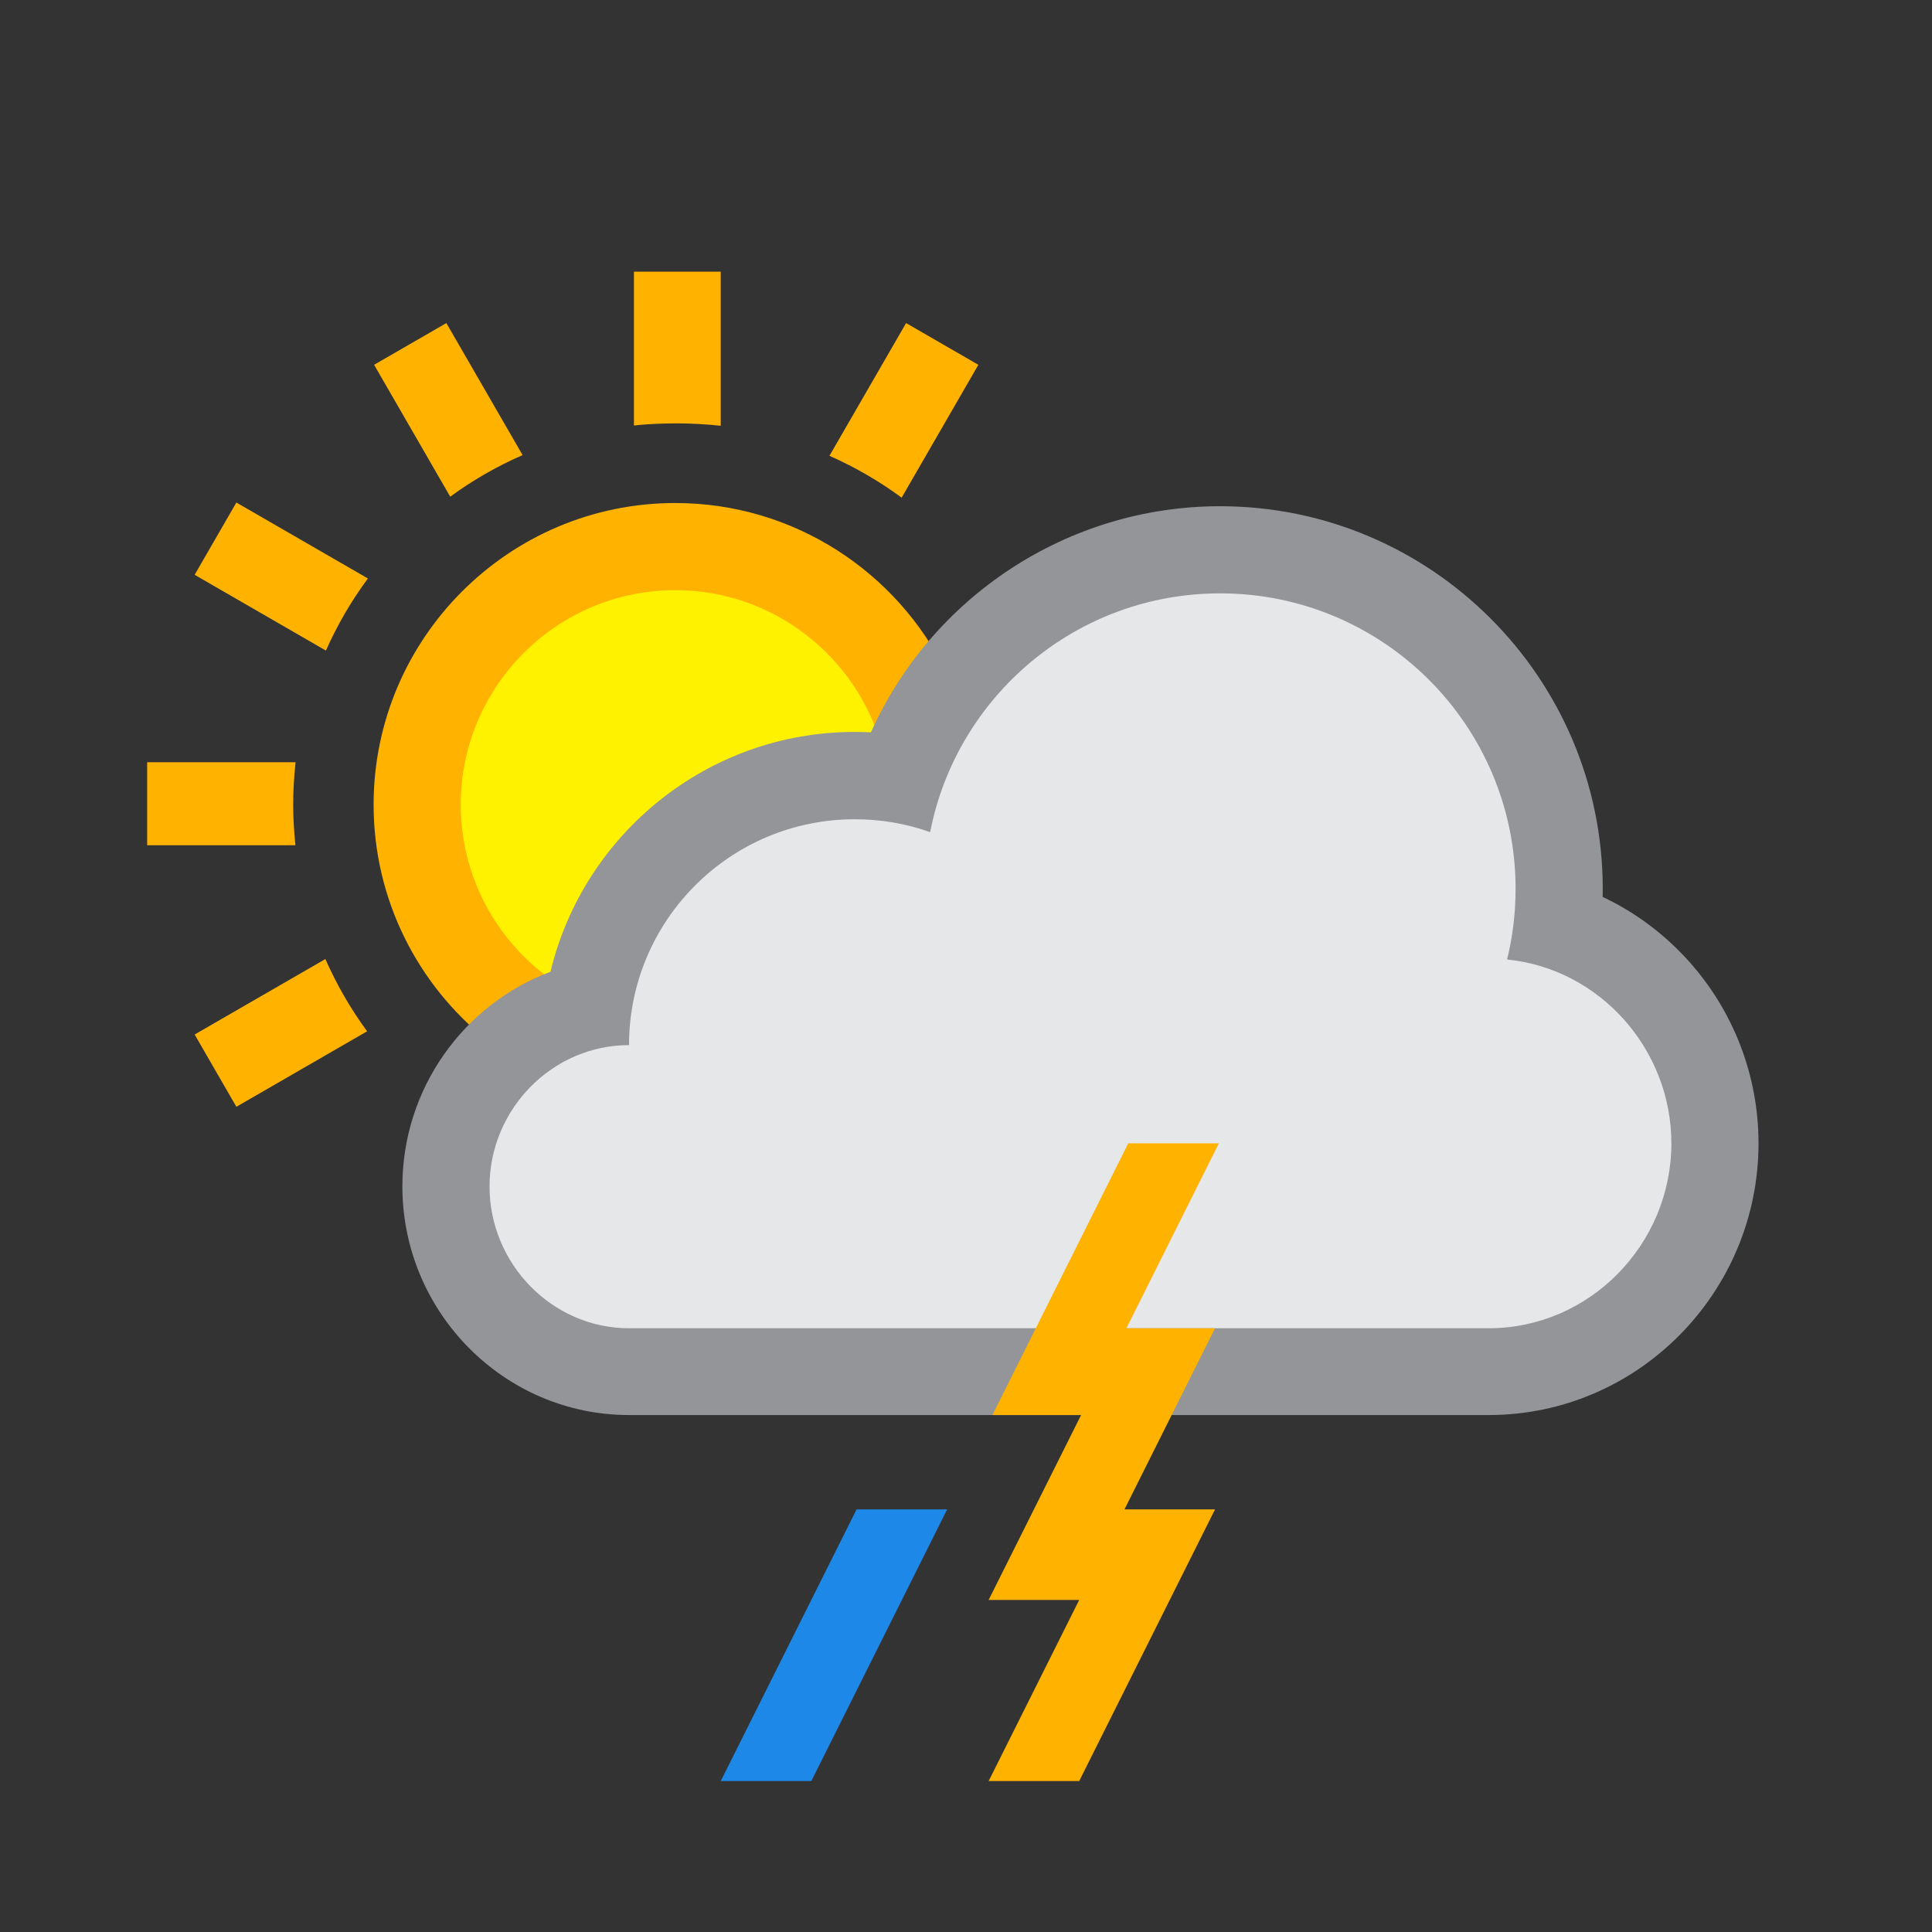 <svg width="512" height="512" xmlns="http://www.w3.org/2000/svg">
 <rect width="100%" height="100%" fill="#333333" stroke="none"/>
 <g>
  <title>background</title>
  <rect x="-1" y="-1" width="514" height="514" id="canvas_background" fill="none"/>
 </g>

 <g>
  <title>Layer 1</title>
  <rect id="background_1_" width="512" height="512" fill="#929292" opacity="0"/>
  <polygon points="215,472 191,472 227,400 251,400 " fill="#1E88E8" id="svg_1"/>
  <path id="inner_3_" d="m146.198,273.782c-22.262,-12.082 -36.092,-35.28 -36.092,-60.542c0,-37.958 30.881,-68.839 68.839,-68.839c30.885,0 58.182,20.8 66.381,50.583l-13.326,9.55c0,0 -18.911,-5.672 -48,14.466c-26,18 -32.078,44.235 -32.078,44.235l-5.724,10.547z" fill="#FFF200"/>
  <path id="sun_2_" d="m51.584,152.326l11.058,-19.152l34.855,20.125c-4.398,5.948 -8.128,12.354 -11.126,19.111l-34.787,-20.084zm139.416,-80.326l-23,0l0,40.774c3,-0.383 7.658,-0.577 11.238,-0.577c3.76,0 7.762,0.212 11.762,0.633l0,-40.83zm-71.687,59.619c5.982,-4.368 12.412,-8.058 19.18,-11.011l-20.202,-34.99l-19.151,11.057l20.173,34.944zm-41.027,92.381c-0.387,-4 -0.583,-7.198 -0.583,-10.8c0,-3.735 0.21,-7.2 0.626,-11.2l-39.329,0l0,22l39.286,0zm180.989,-127.326l-19.153,-11.058l-20.307,35.176c6.763,2.987 13.176,6.705 19.131,11.092l20.329,-35.21zm-196.633,196.635l34.649,-20.006c-4.38,-5.965 -8.087,-12.385 -11.062,-19.148l-34.645,20.002l11.058,19.152zm89.28,-30.074c-17.743,-9.629 -29.816,-28.429 -29.816,-49.995c0,-31.341 25.498,-56.839 56.839,-56.839c26.125,0 48.19,17.717 54.812,41.768l17.095,-19.829c-12.98,-26.637 -40.336,-45.035 -71.906,-45.035c-44.077,0 -79.936,35.859 -79.936,79.936c0,25.283 11.799,47.864 30.181,62.522l22.731,-12.528z" fill="#FFB200"/>
  <path id="black_cloud_inner_1_" d="m166.7,364c-27.001,0 -48.968,-22.231 -48.968,-49.559c0,-23.384 16.143,-43.03 37.762,-48.164c5.176,-34.571 35.054,-61.167 71.023,-61.167c3.874,0 7.71,0.305 11.484,0.909c12.396,-35.859 46.497,-60.771 85.347,-60.771c49.792,0 90.301,40.508 90.301,90.3c0,3.163 -0.165,6.324 -0.494,9.464c24.222,8.037 41.776,31.425 41.776,58.005c0,33.625 -27.091,60.981 -60.391,60.981l-227.84,0l0,0.002z" fill="#e6e7e8"/>
  <path id="black_cloud_2_" d="m323.348,157.249c43.244,0 78.301,35.056 78.301,78.3c0,6.455 -0.786,12.724 -2.258,18.726c24.446,2.433 43.54,23.652 43.54,48.743c0,26.726 -21.665,48.981 -48.391,48.981l-227.84,0c-20.418,0 -36.968,-17.139 -36.968,-37.559c0,-20.416 16.55,-37.471 36.968,-37.471c0,-33.034 26.78,-59.86 59.816,-59.86c7.009,0 13.732,1.194 19.984,3.41c7.018,-36.04 38.754,-63.27 76.848,-63.27m0,-23.096c-40.561,0 -76.51,24.173 -92.547,59.925c-1.423,-0.073 -2.853,-0.109 -4.284,-0.109c-39.058,0 -71.894,27.145 -80.633,63.56c-22.892,8.542 -39.249,30.88 -39.249,56.864c0,33.347 26.945,60.607 60.065,60.607l227.84,0c39.418,0 71.487,-32.385 71.487,-72.029c0,-17.82 -6.581,-35.015 -18.531,-48.294c-6.481,-7.204 -14.231,-12.969 -22.773,-16.986c0.015,-0.703 0.021,-1.421 0.021,-2.125c0,-55.91 -45.486,-101.413 -101.396,-101.413l0,0z" fill="#939598"/>
  <polygon id="new_lightning" points="298.5,352 323,303 299,303 263,375 286.5,375 262,424 286,424 262,472   286,472 322,400 298,400 322,352 " fill="#FFB200"/>
 </g>
</svg>